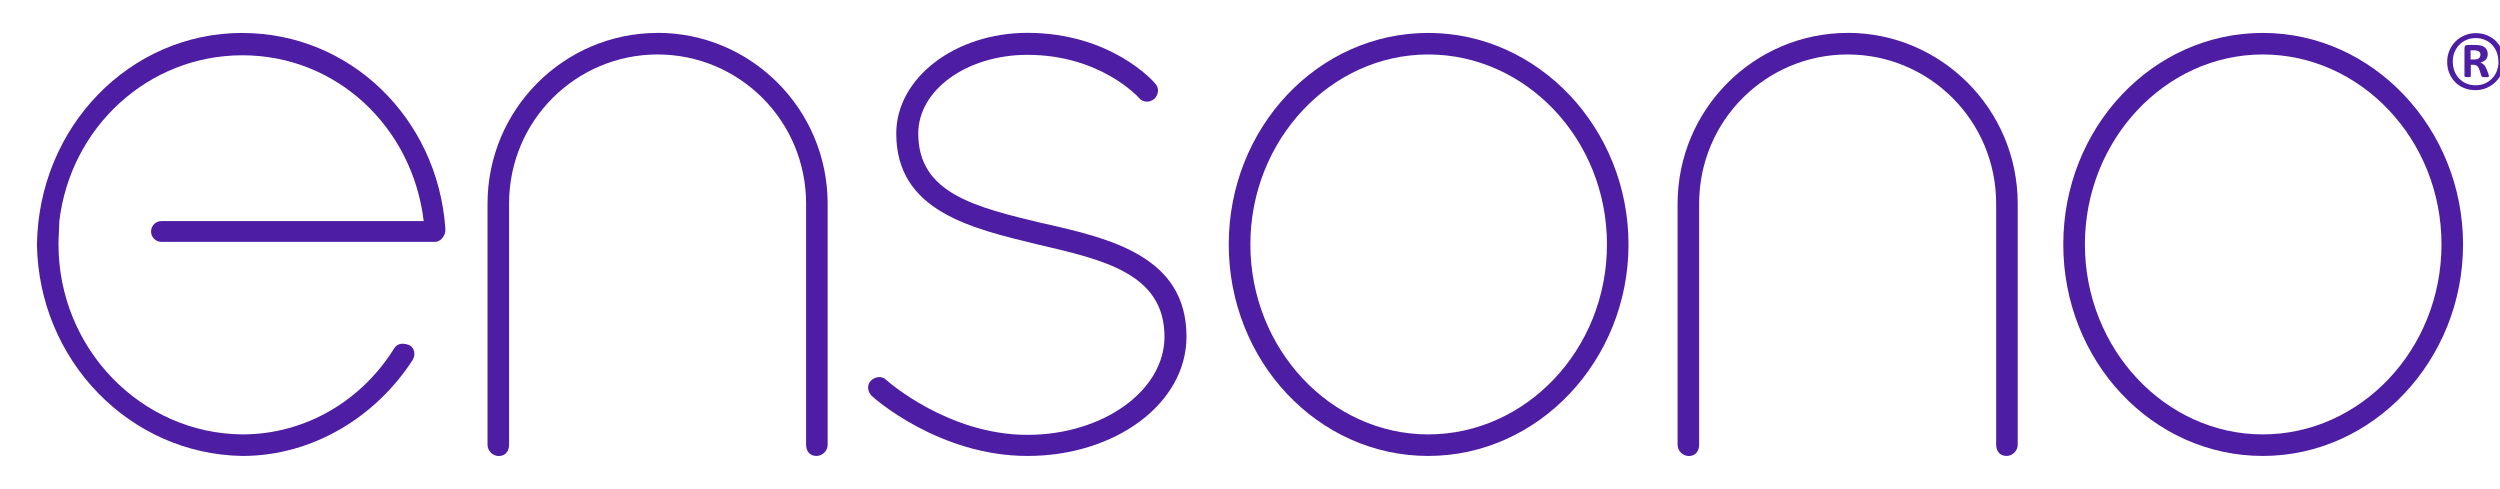 <?xml version="1.0" encoding="UTF-8"?><svg id="uuid-6342dacb-8f10-419f-93fd-e4d401f880b4" xmlns="http://www.w3.org/2000/svg" viewBox="0 0 334.14 65.34"><path d="M139.35,29.84c-8.93-2.15-16.62-3.96-16.62-11.99,0-5.88,6.56-10.52,14.59-10.52,9.73,0,14.82,5.65,14.93,5.77.45.57,1.36.68,2.04.11.57-.56.68-1.47.11-2.03-.23-.34-5.99-6.79-17.08-6.79-9.61,0-17.53,5.99-17.53,13.46,0,10.4,10.06,12.67,18.89,14.82,8.71,2.03,16.96,3.85,16.96,12.33,0,7.24-8.25,13.12-18.32,13.12-10.63,0-18.77-7.24-18.88-7.35-.57-.57-1.47-.45-2.04.11-.57.56-.45,1.47.11,2.03.34.34,9.05,8.03,20.81,8.03s21.26-7.01,21.26-15.95c0-10.74-10.18-13.12-19.23-15.16Z" style="fill:#4d1da3;"/><path d="M32.41,4.4c-15.12,0-27.24,12.58-27.47,28.27.23,15.46,12.35,28.04,27.47,28.27,9.46,0,17.89-5.31,22.73-12.81.46-.69.23-1.62-.35-1.96-.81-.35-1.62-.35-2.08.35-4.27,6.92-11.77,11.54-20.31,11.54-13.62-.11-24.58-11.54-24.58-25.39v-.35l.11-2.77c1.5-12.58,11.89-22.16,24.47-22.16s22.73,9.58,24.23,22.16H21.6s-.01,0-.02,0c-.77,0-1.39.62-1.39,1.39s.62,1.39,1.39,1.39c0,0,.01,0,.02,0h0s36.54,0,36.54,0c.69,0,1.27-.69,1.38-1.38v-.46c-1.04-14.66-12.69-26.08-27.12-26.08Z" style="fill:#4d1da3;"/><path d="M246.95,4.4c-12.46,0-22.73,10.16-22.73,22.85v32.2c0,.81.69,1.5,1.5,1.5.92,0,1.38-.69,1.38-1.5V27.24c0-11.19,9-19.96,19.85-19.96s19.85,8.77,19.85,19.96v32.2c0,.81.46,1.5,1.38,1.5.81,0,1.5-.69,1.5-1.5V27.24c0-12.69-10.27-22.85-22.73-22.85Z" style="fill:#4d1da3;"/><path d="M87.89,4.4c-12.46,0-22.73,10.16-22.73,22.85v32.2c0,.81.69,1.5,1.5,1.5.92,0,1.38-.69,1.38-1.5V27.24c0-11.19,9-19.96,19.85-19.96s19.85,8.77,19.85,19.96v32.2c0,.81.46,1.5,1.38,1.5.81,0,1.5-.69,1.5-1.5V27.24c0-12.69-10.27-22.85-22.73-22.85Z" style="fill:#4d1da3;"/><path d="M190.89,4.4c-14.77,0-26.66,12.69-26.66,28.27s11.89,28.27,26.66,28.27,26.77-12.81,26.77-28.27-12-28.27-26.77-28.27ZM190.89,58.06c-13.04,0-23.77-11.43-23.77-25.39s10.73-25.39,23.77-25.39,23.89,11.31,23.89,25.39-10.85,25.39-23.89,25.39Z" style="fill:#4d1da3;"/><path d="M302.43,4.4c-14.77,0-26.66,12.69-26.66,28.27s11.89,28.27,26.66,28.27,26.77-12.81,26.77-28.27-12-28.27-26.77-28.27ZM302.43,58.06c-13.04,0-23.77-11.43-23.77-25.39s10.73-25.39,23.77-25.39,23.89,11.31,23.89,25.39-10.85,25.39-23.89,25.39Z" style="fill:#4d1da3;"/><path d="M334.67,8.23c0,.53-.1,1.03-.3,1.5s-.47.87-.81,1.21c-.34.34-.74.61-1.21.81-.46.2-.96.3-1.5.3s-1.06-.09-1.52-.29c-.46-.19-.86-.45-1.19-.79-.33-.34-.59-.74-.78-1.2s-.28-.97-.28-1.52.1-1.03.3-1.5c.2-.46.47-.87.81-1.21.34-.34.74-.61,1.21-.81.46-.2.96-.3,1.5-.3s1.06.09,1.52.29.86.45,1.19.79.59.74.78,1.2c.18.46.28.97.28,1.51ZM333.93,8.29c0-.48-.08-.92-.23-1.31s-.37-.73-.64-1.01c-.27-.28-.59-.5-.96-.65-.37-.15-.77-.23-1.2-.23-.46,0-.88.08-1.26.25-.38.17-.7.39-.97.68s-.47.61-.62.99c-.15.37-.22.77-.22,1.19,0,.48.08.92.23,1.31.15.39.37.73.64,1.01.27.28.59.5.96.65.37.15.77.23,1.2.23.47,0,.89-.08,1.27-.25.38-.17.7-.39.97-.68.27-.28.47-.61.62-.99.14-.37.22-.77.22-1.19ZM332.65,10.16s0,.05,0,.07c0,.02-.03.04-.06.05-.03.01-.08.02-.15.03-.06,0-.15,0-.27,0-.09,0-.17,0-.23,0-.06,0-.12-.02-.16-.04-.04-.02-.07-.04-.1-.07-.02-.03-.04-.06-.05-.11l-.22-.71c-.09-.27-.19-.45-.32-.56-.13-.11-.32-.16-.57-.16h-.28v1.48c0,.06-.02.1-.07.13s-.16.04-.34.04-.31-.01-.36-.04-.08-.07-.08-.13v-3.7c0-.13.03-.23.1-.31.06-.08.16-.12.3-.12h1.07c.28,0,.52.03.73.08s.37.13.51.24c.13.1.23.23.3.38s.1.32.1.51c0,.33-.09.58-.27.76s-.41.3-.71.38c.16.05.31.15.45.28.14.13.26.33.37.59l.26.68c.05.14.07.23.07.26ZM331.53,7.33c0-.08-.01-.16-.04-.23s-.06-.13-.13-.19-.14-.1-.25-.13c-.1-.03-.23-.05-.4-.05h-.5v1.22h.48c.31,0,.53-.06.65-.18s.18-.27.18-.47Z" style="fill:#4d1da3;"/></svg>